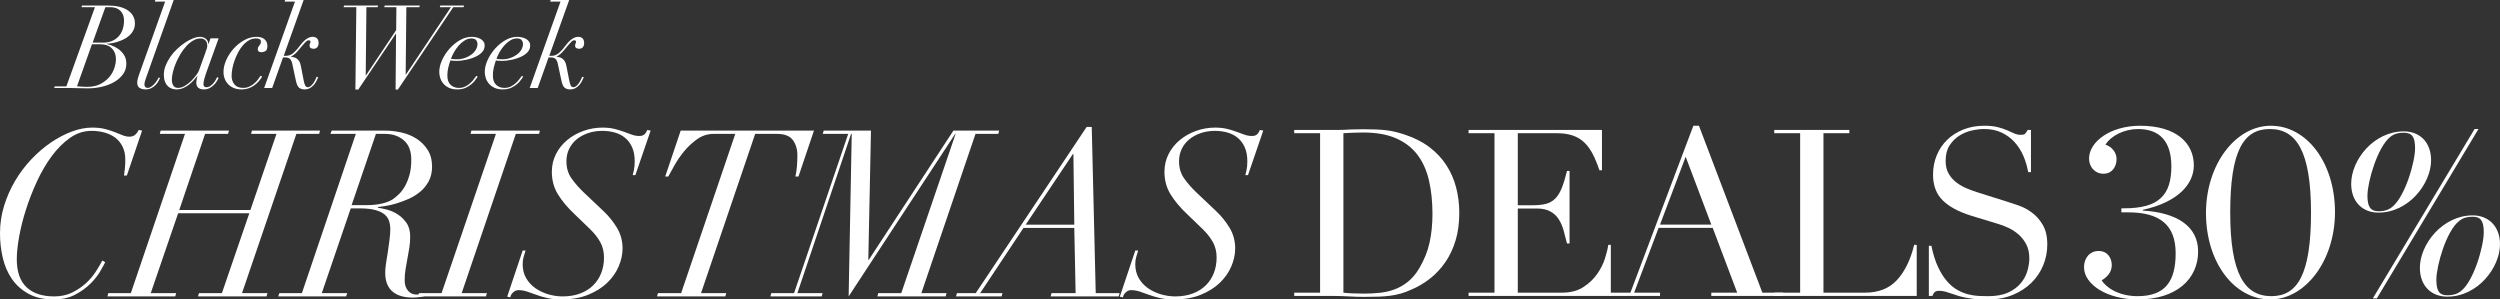 <?xml version="1.0" encoding="UTF-8"?>
<svg id="Lager_1" xmlns="http://www.w3.org/2000/svg" version="1.1" viewBox="0 0 1165.725 139.625">
  <rect x="0" y="0" width="1165.725" height="139.625" fill="#333333" stroke="none"/>
  <!-- Generator: Adobe Illustrator 29.0.1, SVG Export Plug-In . SVG Version: 2.1.0 Build 192)  -->
  <defs>
    <style>
      .st0 {
        isolation: isolate;
      }

      .st1 {
        fill: #fff;
      }
    </style>
  </defs>
  <g class="st0">
    <g class="st0">
      <path class="st1" d="M38.015,3.348l.216-.756h12.15c1.836,0,3.519.172,5.049.514,1.529.342,2.843.863,3.942,1.565,1.098.702,1.961,1.575,2.592,2.619.629,1.045.945,2.25.945,3.618,0,1.224-.252,2.313-.756,3.267-.504.954-1.152,1.782-1.944,2.484-.792.702-1.683,1.287-2.673,1.755-.991.468-1.963.847-2.916,1.134-.955.289-1.854.495-2.7.621-.846.127-1.521.189-2.025.189l-.108.107c.467.108,1.206.343,2.214.702,1.007.36,2.025.891,3.051,1.593,1.026.702,1.926,1.62,2.7,2.754.774,1.135,1.161,2.53,1.161,4.186,0,1.872-.532,3.528-1.593,4.968-1.062,1.44-2.448,2.646-4.158,3.618-1.71.972-3.637,1.701-5.778,2.187-2.142.486-4.275.729-6.399.729-1.332,0-2.638-.027-3.915-.081-1.278-.054-2.601-.081-3.969-.081h-7.83l.216-.756h5.454L44.278,3.348h-6.264ZM38.285,40.419c.791.054,1.583.081,2.376.081,2.339,0,4.347-.423,6.021-1.269,1.674-.846,3.059-1.898,4.158-3.159,1.098-1.26,1.908-2.654,2.43-4.186.521-1.529.783-2.96.783-4.293,0-.899-.108-1.691-.324-2.376-.216-.684-.495-1.269-.837-1.755-.343-.486-.711-.899-1.107-1.242-.397-.342-.792-.603-1.188-.782-.721-.36-1.45-.585-2.187-.676-.738-.089-1.666-.135-2.781-.135h-2.754l-6.966,19.603c.791.072,1.583.135,2.376.188ZM48.221,19.872c1.404,0,2.69-.233,3.861-.702,1.169-.468,2.187-1.143,3.051-2.024.864-.882,1.53-1.972,1.998-3.268.467-1.296.702-2.754.702-4.374,0-1.836-.559-3.321-1.674-4.455-1.117-1.134-2.7-1.701-4.752-1.701h-2.268l-5.94,16.524h5.022Z"/>
      <path class="st1" d="M68.146,36.18c-.181.54-.36,1.09-.54,1.647-.181.559-.27,1.089-.27,1.593,0,.432.125.802.378,1.107.251.306.629.459,1.134.459.575,0,1.142-.197,1.701-.595.558-.396,1.071-.854,1.539-1.377.467-.521.864-1.053,1.188-1.593.324-.54.558-.972.702-1.296l.648.271c-.145.288-.37.729-.675,1.322-.307.595-.729,1.188-1.269,1.782s-1.207,1.107-1.998,1.539c-.792.432-1.728.648-2.808.648-1.188,0-2.133-.243-2.835-.729s-1.053-1.305-1.053-2.457c0-.611.108-1.287.324-2.025.216-.737.432-1.412.648-2.024L77.002.756h-4.806l.216-.756h8.586l-12.852,36.18Z"/>
      <path class="st1" d="M95.227,36.937c-.235.863-.351,1.638-.351,2.321,0,.937.45,1.404,1.35,1.404.72,0,1.368-.207,1.944-.621.575-.413,1.071-.882,1.485-1.404.414-.521.756-1.043,1.026-1.565.27-.521.459-.892.567-1.107l.702.378c-.18.396-.45.9-.81,1.513-.36.612-.829,1.197-1.404,1.755-.576.559-1.242,1.044-1.998,1.458-.756.413-1.639.621-2.646.621-2.376,0-3.564-1.08-3.564-3.24,0-.252.054-.693.162-1.323s.251-1.196.432-1.701h-.108c-.504.612-1.08,1.288-1.728,2.025-.648.738-1.377,1.423-2.187,2.052-.81.63-1.701,1.152-2.673,1.566-.972.413-2.052.621-3.24.621-.756,0-1.485-.136-2.187-.405-.702-.271-1.323-.684-1.863-1.242-.54-.558-.963-1.269-1.269-2.133-.306-.864-.459-1.891-.459-3.078,0-1.439.288-2.88.864-4.32.575-1.439,1.323-2.816,2.241-4.131.918-1.313,1.979-2.528,3.186-3.645,1.206-1.116,2.43-2.088,3.672-2.916,1.242-.828,2.465-1.476,3.672-1.944,1.206-.468,2.276-.702,3.213-.702,1.08,0,1.998.307,2.754.918.756.612,1.134,1.423,1.134,2.431h.108l.918-2.646h3.78l-5.886,16.362c-.324.937-.604,1.836-.837,2.7ZM96.469,22.491c.126-.486.189-.909.189-1.27,0-.323-.045-.675-.135-1.053-.09-.378-.252-.729-.486-1.053-.235-.324-.549-.603-.945-.837-.396-.234-.918-.352-1.566-.352-1.188,0-2.349.334-3.483.999-1.134.667-2.196,1.539-3.186,2.619-.991,1.08-1.899,2.313-2.727,3.699-.829,1.386-1.539,2.79-2.133,4.212-.594,1.423-1.053,2.8-1.377,4.131-.324,1.332-.486,2.503-.486,3.51,0,1.153.225,2.089.675,2.809.45.721,1.196,1.08,2.241,1.08,1.044,0,2.106-.324,3.186-.973,1.08-.647,2.07-1.421,2.97-2.321.899-.899,1.674-1.8,2.322-2.7.648-.899,1.062-1.602,1.242-2.106l2.862-7.938c.432-1.152.71-1.972.837-2.457Z"/>
      <path class="st1" d="M120.715,37.827c-.594.702-1.278,1.342-2.052,1.917-.774.576-1.666,1.045-2.673,1.404-1.008.359-2.142.54-3.402.54-1.333,0-2.521-.217-3.564-.648-1.045-.432-1.917-1.017-2.619-1.755-.702-.737-1.242-1.593-1.62-2.565-.378-.972-.567-2.016-.567-3.132,0-1.836.432-3.717,1.296-5.643.864-1.926,2.016-3.69,3.456-5.292,1.439-1.602,3.086-2.916,4.941-3.942,1.854-1.026,3.771-1.539,5.751-1.539.612,0,1.215.072,1.809.216.594.145,1.125.378,1.593.702.467.324.854.766,1.161,1.323.306.559.459,1.251.459,2.079,0,1.188-.297,1.963-.891,2.322-.594.36-1.215.54-1.863.54s-1.099-.136-1.35-.405c-.252-.271-.378-.585-.378-.945,0-.432.072-.783.216-1.053.143-.271.314-.513.513-.729.197-.216.369-.459.513-.729.144-.271.216-.621.216-1.053,0-.576-.208-.973-.621-1.188-.414-.216-.981-.324-1.701-.324-1.153,0-2.233.289-3.24.864-1.008.576-1.936,1.342-2.781,2.295-.847.954-1.593,2.044-2.241,3.268s-1.207,2.483-1.674,3.779c-.468,1.296-.819,2.574-1.053,3.834-.234,1.261-.351,2.412-.351,3.456,0,1.549.44,2.862,1.323,3.942.882,1.08,2.241,1.62,4.077,1.62,1.007,0,1.935-.189,2.781-.567.846-.378,1.611-.854,2.295-1.431.684-.575,1.277-1.196,1.782-1.863.503-.666.918-1.269,1.242-1.809l.756.432c-.432.685-.945,1.377-1.539,2.079Z"/>
      <path class="st1" d="M132.729.756l.216-.756h8.64l-9.288,26.028h1.134c1.26,0,2.43-.486,3.51-1.458,1.08-.973,2.07-2.088,2.97-3.349,2.016-2.699,3.978-4.05,5.886-4.05.792,0,1.449.226,1.971.675.521.451.783,1.216.783,2.295,0,.829-.216,1.468-.648,1.917-.432.451-.972.676-1.62.676-1.296,0-1.944-.486-1.944-1.458,0-.468.072-.801.216-.999.143-.197.216-.477.216-.837,0-.433-.289-.648-.864-.648-.432,0-.891.243-1.377.729-.486.485-1.071,1.143-1.755,1.971l-1.35,1.62c-.684.863-1.359,1.575-2.025,2.133-.667.559-1.215.909-1.647,1.053v.162c.396.072.818.153,1.269.243.45.09.882.279,1.296.567.414.288.801.701,1.161,1.241.359.54.629,1.296.81,2.269l1.404,7.182c.144.685.342,1.306.594,1.863.251.559.666.837,1.242.837.504,0,.98-.197,1.431-.594.45-.396.855-.864,1.215-1.404s.666-1.08.918-1.62c.251-.54.432-.953.54-1.242l.756.216c-.252.577-.549,1.197-.891,1.863-.343.667-.765,1.278-1.269,1.836-.504.559-1.099,1.026-1.782,1.404-.684.378-1.494.567-2.43.567-1.008,0-1.836-.243-2.484-.729-.648-.486-1.153-1.521-1.512-3.104l-1.458-6.75c-.108-.576-.225-1.125-.351-1.647-.126-.521-.306-.98-.54-1.377-.234-.396-.549-.711-.945-.945-.396-.233-.918-.351-1.566-.351h-1.188l-5.076,14.256h-3.726L137.536.756s-4.806,0-4.806 0Z"/>
      <path class="st1" d="M160.215,3.348l.216-.756h15.876l-.216.756h-5.238l-.324,31.807h.108l14.094-21.114.108-10.692h-5.67l.216-.756h16.362l-.216.756h-6.048l-.324,31.429h.108l21.006-31.429h-5.184l.216-.756h11.07l-.216.756h-4.806l-25.812,38.395h-1.08l.216-26.028h-.108l-17.496,26.028h-1.35l.432-38.395s-5.94,0-5.94 0Z"/>
      <path class="st1" d="M221.775,37.125c-.432.667-1.026,1.332-1.782,1.998-.756.667-1.684,1.261-2.781,1.782-1.099.521-2.421.783-3.969.783-1.548,0-2.854-.253-3.915-.757-1.062-.503-1.926-1.151-2.592-1.943-.667-.792-1.152-1.665-1.458-2.619-.306-.953-.459-1.881-.459-2.781,0-1.8.44-3.662,1.323-5.589.881-1.926,2.033-3.689,3.456-5.292,1.421-1.602,3.032-2.925,4.833-3.969,1.799-1.044,3.636-1.566,5.508-1.566.72,0,1.439.081,2.16.243.72.162,1.368.405,1.944.729.575.324,1.043.738,1.404,1.242.359.505.54,1.116.54,1.836,0,.973-.261,1.828-.783,2.565-.522.738-1.197,1.368-2.025,1.89-.828.522-1.737.964-2.727,1.323-.991.36-1.954.64-2.889.837-.937.198-1.792.343-2.565.432-.775.091-1.342.136-1.701.136-.612,0-1.207-.018-1.782-.055-.577-.035-1.08-.089-1.512-.161-.396,1.152-.729,2.295-.999,3.429s-.405,2.331-.405,3.591c0,1.944.503,3.394,1.512,4.347,1.007.955,2.286,1.432,3.834,1.432,1.152,0,2.168-.225,3.051-.675.881-.45,1.655-.98,2.322-1.594.666-.611,1.224-1.232,1.674-1.862s.819-1.125,1.107-1.485l.648.378c-.216.252-.54.711-.972,1.377ZM221.991,18.684c-.432-.503-1.152-.756-2.16-.756-1.116,0-2.187.324-3.213.973-1.026.647-1.954,1.449-2.781,2.402-.829.954-1.548,1.98-2.16,3.078-.612,1.099-1.08,2.115-1.404,3.051.828.145,1.746.217,2.754.217,1.296,0,2.52-.198,3.672-.595,1.152-.396,2.168-.918,3.051-1.565.882-.648,1.583-1.404,2.106-2.269.521-.863.783-1.763.783-2.699,0-.72-.216-1.332-.648-1.837Z"/>
      <path class="st1" d="M242.997,37.125c-.432.667-1.026,1.332-1.782,1.998-.756.667-1.684,1.261-2.781,1.782-1.099.521-2.421.783-3.969.783-1.548,0-2.854-.253-3.915-.757-1.062-.503-1.926-1.151-2.592-1.943-.667-.792-1.152-1.665-1.458-2.619-.306-.953-.459-1.881-.459-2.781,0-1.8.44-3.662,1.323-5.589.881-1.926,2.033-3.689,3.456-5.292,1.421-1.602,3.032-2.925,4.833-3.969,1.799-1.044,3.636-1.566,5.508-1.566.72,0,1.439.081,2.16.243.72.162,1.368.405,1.944.729.575.324,1.043.738,1.404,1.242.359.505.54,1.116.54,1.836,0,.973-.261,1.828-.783,2.565-.522.738-1.197,1.368-2.025,1.89-.828.522-1.737.964-2.727,1.323-.991.36-1.954.64-2.889.837-.937.198-1.792.343-2.565.432-.775.091-1.342.136-1.701.136-.612,0-1.207-.018-1.782-.055-.577-.035-1.08-.089-1.512-.161-.396,1.152-.729,2.295-.999,3.429s-.405,2.331-.405,3.591c0,1.944.503,3.394,1.512,4.347,1.007.955,2.286,1.432,3.834,1.432,1.152,0,2.168-.225,3.051-.675.881-.45,1.655-.98,2.322-1.594.666-.611,1.224-1.232,1.674-1.862s.819-1.125,1.107-1.485l.648.378c-.216.252-.54.711-.972,1.377ZM243.212,18.684c-.432-.503-1.152-.756-2.16-.756-1.116,0-2.187.324-3.213.973-1.026.647-1.954,1.449-2.781,2.402-.829.954-1.548,1.98-2.16,3.078-.612,1.099-1.08,2.115-1.404,3.051.828.145,1.746.217,2.754.217,1.296,0,2.52-.198,3.672-.595,1.152-.396,2.168-.918,3.051-1.565.882-.648,1.583-1.404,2.106-2.269.521-.863.783-1.763.783-2.699,0-.72-.216-1.332-.648-1.837Z"/>
      <path class="st1" d="M256.55.756l.216-.756h8.64l-9.288,26.028h1.134c1.26,0,2.43-.486,3.51-1.458,1.08-.973,2.07-2.088,2.97-3.349,2.016-2.699,3.978-4.05,5.886-4.05.792,0,1.449.226,1.971.675.521.451.783,1.216.783,2.295,0,.829-.216,1.468-.648,1.917-.432.451-.972.676-1.62.676-1.296,0-1.944-.486-1.944-1.458,0-.468.072-.801.216-.999.143-.197.216-.477.216-.837,0-.433-.289-.648-.864-.648-.432,0-.891.243-1.377.729-.486.485-1.071,1.143-1.755,1.971l-1.35,1.62c-.684.863-1.359,1.575-2.025,2.133-.667.559-1.215.909-1.647,1.053v.162c.396.072.818.153,1.269.243.45.09.882.279,1.296.567.414.288.801.701,1.161,1.241.359.54.629,1.296.81,2.269l1.404,7.182c.144.685.342,1.306.594,1.863.251.559.666.837,1.242.837.504,0,.98-.197,1.431-.594.45-.396.855-.864,1.215-1.404s.666-1.08.918-1.62c.251-.54.432-.953.54-1.242l.756.216c-.252.577-.549,1.197-.891,1.863-.343.667-.765,1.278-1.269,1.836-.504.559-1.099,1.026-1.782,1.404-.684.378-1.494.567-2.43.567-1.008,0-1.836-.243-2.484-.729-.648-.486-1.153-1.521-1.512-3.104l-1.458-6.75c-.108-.576-.225-1.125-.351-1.647-.126-.521-.306-.98-.54-1.377-.234-.396-.549-.711-.945-.945-.396-.233-.918-.351-1.566-.351h-1.188l-5.076,14.256h-3.726L261.356.756s-4.806,0-4.806 0Z"/>
    </g>
  </g>
  <g>
    <path class="st1" d="M1028.628,99.364c0-22.838,13.892-40.732,30.255-40.732,16.834,0,29.901,17.423,29.901,40.261,0,22.721-13.891,40.733-30.137,40.733-16.952,0-30.02-17.423-30.02-40.262v-0s-0,0-0.0 0ZM1077.601,99.128c0-28.607-6.828-38.967-19.189-38.967s-18.483,10.242-18.483,38.967c0,28.607,6.711,38.966,19.189,38.966,12.243,0,18.482-10.242,18.482-38.966Z"/>
    <g>
      <path class="st1" d="M1133.593,74.703c0-8.439-5.337-13.452-12.703-13.452-14.093,0-24.556,13.344-24.556,24.448,0,8.433,5.343,13.446,12.709,13.446,14.087,0,24.55-13.446,24.55-24.442ZM1103.916,91.246c0-6.403,4.695-22.735,10.673-27.437,2.03-1.599,4.061-1.917,6.301-1.917,3.953,0,5.235,2.132,5.235,7.259,0,6.403-4.702,22.735-10.787,27.437-1.923,1.491-3.947,1.923-6.193,1.923-3.839,0-5.229-2.138-5.229-7.265h0Z"/>
      <polygon class="st1" points="1155.681 60.161 1108.282 139.154 1106.413 139.154 1153.872 60.161 1155.681 60.161"/>
      <path class="st1" d="M1153.022,100.427c-14.093,0-24.658,13.452-24.658,24.448,0,8.433,5.336,13.452,12.811,13.452,14.093,0,24.55-13.452,24.55-24.448,0-8.433-5.444-13.452-12.703-13.452h0-0ZM1147.47,135.764c-1.917,1.497-3.947,1.923-6.295,1.923-3.845,0-5.127-2.132-5.127-7.259,0-6.403,4.594-22.741,10.679-27.437,2.024-1.599,3.947-1.923,6.295-1.923,3.845,0,5.127,2.138,5.127,7.259,0,6.409-4.594,22.741-10.679,27.437h0v0Z"/>
    </g>
    <path class="st1" d="M971.75,124.557c0-4.12,2.59-7.534,6.828-7.534,4.12,0,6.122,3.296,6.122,6.593,0,3.414-2.355,5.768-4.709,7.063,2.001,3.414,8.005,7.417,16.717,7.417,12.832,0,17.776-6.828,17.776-20.013,0-13.303-7.534-19.071-22.132-19.071h-3.179v-1.884h1.413c16.128,0,21.896-6.239,21.896-19.542,0-11.89-5.651-17.423-15.539-17.423-6.357,0-12.597,3.061-15.186,7.299,2.707.824,5.18,3.414,5.18,6.71,0,3.414-2.001,6.828-6.121,6.828-4.003,0-6.71-3.179-6.71-7.064-0-7.888,10.007-15.304,23.78-15.304,16.952,0,25.075,8.123,25.075,18.483,0,8.476-7.063,17.07-23.78,20.719v.353c16.01.942,25.781,7.416,25.781,19.071,0,12.714-10.006,22.368-28.136,22.368-14.245,0-25.075-6.946-25.075-15.069v-0l-0.0 0h-0l-0-0Z"/>
  </g>
  <g>
    <g>
      <path class="st1" d="M603.478,136.472h12.068V62.11h-12.068v-1.522h20.222c1.014,0,2.028-.017,3.044-.054,1.014-.036,2.028-.09,3.044-.163,1.014,0,2.028-.017,3.044-.054,1.016-.035,2.03-.054,3.045-.054,2.174,0,4.113.038,5.816.109,1.702.073,3.297.201,4.783.381,1.485.182,2.898.435,4.241.761,1.34.326,2.771.744,4.294,1.25,4.419,1.451,8.243,3.389,11.469,5.817,3.224,2.429,5.871,5.237,7.937,8.425,2.065,3.19,3.587,6.669,4.567,10.437.978,3.77,1.467,7.719,1.467,11.85,0,4.784-.581,9.078-1.739,12.883-1.16,3.805-2.755,7.175-4.783,10.111-2.031,2.935-4.403,5.473-7.122,7.61-2.718,2.139-5.636,3.859-8.751,5.164-1.739.799-3.389,1.413-4.947,1.848-1.559.435-3.152.761-4.784.978-1.63.217-3.423.362-5.381.435-1.957.071-4.204.109-6.739.109-1.087,0-2.247-.019-3.48-.054-1.233-.037-2.464-.092-3.696-.163-1.233-.073-2.446-.127-3.642-.163-1.196-.037-2.338-.054-3.425-.054h-18.481v-1.522h0v0ZM626.417,136.472c1.231.146,2.664.255,4.294.326,1.63.073,3.425.109,5.381.109,2.463,0,4.909-.126,7.338-.381,2.427-.253,4.746-.797,6.958-1.631,2.21-.832,4.275-2.028,6.196-3.588,1.919-1.558,3.642-3.605,5.164-6.142,2.318-3.914,3.931-7.918,4.838-12.013.905-4.094,1.359-8.57,1.359-13.426,0-5.725-.544-10.926-1.63-15.601s-2.881-8.66-5.381-11.959c-2.502-3.297-5.816-5.852-9.948-7.664-4.131-1.811-9.241-2.718-15.328-2.718-1.812,0-3.462.037-4.947.109-1.486.073-2.919.146-4.294.217,0,0,0,74.362,0,74.362v0Z"/>
      <path class="st1" d="M684.797,136.472h12.067V62.11h-12.067v-1.522h62.185v18.808h-1.196c-.943-2.827-1.957-5.308-3.044-7.447-1.087-2.137-2.391-3.949-3.914-5.436-1.522-1.485-3.334-2.591-5.436-3.316-2.103-.724-4.639-1.087-7.61-1.087h-18.047v33.593h7.067c2.391,0,4.419-.217,6.088-.652,1.666-.435,3.098-1.25,4.294-2.446,1.196-1.196,2.21-2.827,3.044-4.892.832-2.066,1.648-4.729,2.446-7.991h1.196v33.811h-1.196c-.508-2.101-1.033-4.131-1.577-6.088s-1.304-3.696-2.283-5.218-2.283-2.735-3.914-3.642c-1.63-.905-3.751-1.359-6.36-1.359h-8.806v39.246h20.547c3.985,0,7.301-.851,9.948-2.555,2.645-1.702,4.801-3.732,6.468-6.088,1.667-2.355,2.898-4.801,3.697-7.338.797-2.536,1.304-4.637,1.522-6.305h1.196v23.809h-66.317v-1.522h0v-0Z"/>
      <path class="st1" d="M750.678,136.472h9.567l29.354-77.841h2.609l29.571,77.841h9.676v1.522h-33.485v-1.522h12.068l-11.416-30.223h-25.222l-11.415,30.223h12.068v1.522h-23.374v-1.522h0v0ZM786.011,73.091l-11.958,31.637h23.917l-11.958-31.637s-0,0-0-0Z"/>
      <path class="st1" d="M827.323,136.472h12.067V62.11h-12.067v-1.522h35.007v1.522h-12.068v74.362h19.352c6.377,0,11.378-1.992,15.003-5.979,3.624-3.985,6.268-9.421,7.936-16.307h1.196v23.809h-66.425v-1.522h-0v-0Z"/>
      <path class="st1" d="M899.401,114.62h1.196c.797,3.914,1.829,7.213,3.098,9.893,1.268,2.682,2.664,4.892,4.186,6.631,1.523,1.74,3.116,3.082,4.784,4.023,1.666.943,3.352,1.631,5.055,2.066,1.702.435,3.333.689,4.892.761,1.558.071,3.026.109,4.403.109,3.841,0,6.993-.579,9.458-1.74,2.463-1.158,4.42-2.626,5.871-4.403,1.449-1.775,2.463-3.697,3.044-5.762.579-2.065.87-3.968.87-5.708,0-2.536-.472-4.711-1.413-6.523-.943-1.811-2.139-3.352-3.588-4.62-1.451-1.267-3.027-2.3-4.729-3.098-1.704-.797-3.316-1.413-4.838-1.848l-12.502-3.805c-5.871-1.811-10.312-4.202-13.318-7.175-3.009-2.971-4.512-6.958-4.512-11.959,0-3.262.579-6.287,1.739-9.078,1.158-2.789,2.79-5.2,4.892-7.23,2.102-2.028,4.62-3.623,7.556-4.784,2.935-1.158,6.142-1.739,9.621-1.739,2.536,0,4.656.217,6.36.652,1.702.435,3.169.924,4.403,1.468,1.231.544,2.337,1.033,3.315,1.467.979.435,1.974.652,2.99.652.941,0,1.576-.125,1.902-.38.326-.253.778-.887,1.359-1.902h1.522v19.677h-1.304c-.435-2.609-1.179-5.126-2.229-7.556-1.051-2.427-2.41-4.566-4.077-6.414-1.668-1.848-3.679-3.333-6.034-4.457-2.356-1.123-5.093-1.685-8.208-1.685-1.74,0-3.661.236-5.762.707-2.103.472-4.06,1.287-5.871,2.446-1.812,1.16-3.315,2.682-4.512,4.566-1.196,1.886-1.794,4.277-1.794,7.175,0,2.32.471,4.294,1.413,5.925.941,1.631,2.156,3.008,3.642,4.131,1.485,1.125,3.153,2.066,5.001,2.827,1.848.761,3.714,1.432,5.599,2.011l13.155,4.131c1.376.435,3.115,1.016,5.218,1.739,2.101.726,4.148,1.813,6.142,3.262,1.992,1.451,3.697,3.37,5.11,5.762s2.12,5.436,2.12,9.132c0,3.407-.635,6.65-1.902,9.73-1.269,3.082-3.098,5.799-5.49,8.154-2.391,2.356-5.291,4.24-8.698,5.653-3.408,1.413-7.248,2.12-11.524,2.12-1.522,0-2.864-.019-4.023-.054-1.16-.038-2.247-.128-3.261-.272-1.016-.146-2.03-.309-3.044-.49-1.016-.182-2.139-.453-3.37-.815-1.45-.435-3.008-.941-4.675-1.522-1.668-.579-3.117-.87-4.348-.87-1.088,0-1.832.217-2.229.652-.399.435-.744,1.016-1.033,1.74h-1.63v-23.374s-0.0 0-0.0 0Z"/>
    </g>
    <g>
      <path class="st1" d="M57.812,81.866c.137-.723.274-1.773.412-3.149.137-1.374.206-2.785.206-4.234,0-2.315-.412-4.324-1.236-6.025-.825-1.7-1.942-3.094-3.349-4.18-1.409-1.086-3.076-1.9-4.998-2.443-1.924-.543-3.985-.814-6.183-.814-3.573,0-6.905,1.086-9.996,3.257-3.092,2.171-5.926,4.994-8.502,8.468-2.576,3.474-4.879,7.401-6.904,11.78-2.027,4.38-3.746,8.777-5.153,13.191-1.409,4.416-2.473,8.65-3.194,12.703-.722,4.055-1.082,7.529-1.082,10.423,0,5.863,1.51,10.224,4.534,13.083,3.022,2.86,7.317,4.288,12.881,4.288,3.092,0,5.839-.579,8.244-1.737,2.404-1.157,4.534-2.568,6.389-4.234,1.855-1.664,3.417-3.474,4.689-5.428,1.271-1.954,2.319-3.727,3.143-5.32l1.34.76c-.412.868-1.169,2.263-2.267,4.18-1.1,1.919-2.628,3.854-4.586,5.808s-4.346,3.675-7.162,5.157c-2.818,1.483-6.149,2.226-9.996,2.226-4.673,0-8.605-.887-11.799-2.66-3.195-1.773-5.771-4.088-7.729-6.948-1.958-2.859-3.367-6.134-4.225-9.825-.86-3.691-1.288-7.492-1.288-11.4,0-4.414.634-8.686,1.906-12.811,1.271-4.125,2.989-8.015,5.153-11.671,2.164-3.654,4.689-7.003,7.574-10.043,2.885-3.04,5.925-5.645,9.12-7.817s6.441-3.872,9.738-5.103c3.298-1.229,6.457-1.845,9.481-1.845,2.267,0,4.259.217,5.977.651,1.716.434,3.246.923,4.586,1.466,1.339.543,2.559,1.031,3.658,1.466,1.098.434,2.164.651,3.194.651,1.098,0,1.992-.307,2.68-.922.686-.614,1.236-1.358,1.649-2.226l1.545.326-7.11,20.954h-1.34v0Z"/>
      <path class="st1" d="M61.006,136.693l25.248-74.261h-11.748l.412-1.52h31.843l-.412,1.52h-10.717l-12.057,35.502h33.183l12.16-35.502h-11.851l.413-1.52h31.74l-.412,1.52h-10.614l-25.351,74.261h11.851l-.412,1.52h-31.946l.413-1.52h10.717l12.778-37.239h-33.183l-12.778,37.239h11.851l-.412,1.52h-31.637l.412-1.52h10.511v-0Z"/>
      <path class="st1" d="M154.061,62.432l.619-1.52h25.042c2.404,0,4.895.29,7.471.869,2.576.58,4.911,1.539,7.008,2.877,2.095,1.341,3.829,3.077,5.204,5.212,1.374,2.136,2.061,4.76,2.061,7.871,0,2.606-.533,4.885-1.598,6.84-1.066,1.954-2.421,3.601-4.07,4.94-1.649,1.34-3.47,2.443-5.462,3.311-1.993.868-3.916,1.574-5.771,2.117-1.855.543-3.539.923-5.049,1.14-1.512.218-2.576.363-3.195.435l-.206.326c1.098.146,2.507.434,4.225.868,1.717.434,3.383,1.159,4.998,2.171,1.614,1.014,3.005,2.353,4.174,4.017,1.167,1.666,1.752,3.8,1.752,6.406,0,1.81-.139,3.566-.413,5.266-.275,1.702-.566,3.366-.875,4.994-.31,1.629-.603,3.276-.876,4.94-.275,1.666-.413,3.403-.413,5.212,0,2.027.516,3.637,1.546,4.831,1.031,1.194,2.335,1.792,3.916,1.792.549,0,1.116-.055,1.7-.163.583-.109,1.013-.234,1.289-.38l.412,1.412c-.345.072-1.015.18-2.01.326-.997.144-2.009.217-3.04.217-1.855,0-3.555-.2-5.101-.597-1.545-.397-2.903-1.048-4.07-1.954-1.169-.904-2.079-2.099-2.731-3.583-.654-1.483-.979-3.311-.979-5.483,0-1.086.119-2.497.361-4.234.24-1.737.531-3.583.876-5.537.273-1.881.531-3.762.772-5.645.24-1.881.361-3.51.361-4.886,0-1.303-.19-2.551-.567-3.746-.378-1.194-1.082-2.225-2.112-3.094-1.031-.868-2.473-1.556-4.328-2.063-1.855-.505-4.261-.76-7.214-.76h-4.225l-13.5,39.519h11.851l-.515,1.52h-31.637l.515-1.52h10.511l25.145-74.261h-11.851ZM170.858,95.654c2.747,0,5.186-.253,7.316-.76,2.129-.506,3.778-1.157,4.947-1.954.961-.651,1.958-1.483,2.988-2.497,1.031-1.013,1.958-2.261,2.783-3.746.824-1.483,1.51-3.22,2.061-5.212.549-1.99.824-4.324.824-7.003,0-4.053-1.169-7.074-3.504-9.065-2.336-1.99-5.222-2.986-8.656-2.986h-4.328l-11.336,33.222h6.905Z"/>
      <path class="st1" d="M205.896,136.693l25.351-74.261h-11.851l.412-1.52h31.946l-.413,1.52h-10.82l-25.248,74.261h11.748l-.413,1.52h-31.637l.412-1.52h10.511v-0Z"/>
      <path class="st1" d="M245.055,116.825c-.345,1.086-.654,2.117-.928,3.094-.275.977-.412,2.081-.412,3.311,0,2.462.549,4.633,1.649,6.514,1.098,1.883,2.541,3.438,4.328,4.668,1.786,1.232,3.777,2.171,5.977,2.823,2.198.651,4.431.977,6.698.977,3.022,0,5.735-.451,8.141-1.357,2.404-.904,4.431-2.171,6.08-3.8s2.902-3.545,3.761-5.754c.858-2.207,1.289-4.614,1.289-7.219,0-2.677-.567-5.049-1.701-7.111-1.133-2.063-2.697-4.072-4.689-6.025l-7.316-7.057c-3.298-3.111-5.892-6.205-7.78-9.283-1.891-3.075-2.834-6.568-2.834-10.477,0-3.04.652-5.825,1.958-8.36,1.304-2.533,3.056-4.704,5.255-6.514,2.198-1.808,4.723-3.22,7.574-4.234,2.85-1.012,5.787-1.52,8.811-1.52,2.129,0,4.001.2,5.617.597,1.613.399,3.091.852,4.431,1.357,1.339.507,2.576.96,3.709,1.358,1.134.399,2.284.597,3.453.597,1.03,0,1.819-.253,2.37-.76.549-.506.995-1.194,1.339-2.063l1.546.326-7.111,20.737h-1.237c.137-.579.325-1.393.567-2.443.24-1.048.361-2.37.361-3.963,0-2.606-.413-4.813-1.237-6.623-.824-1.809-1.924-3.274-3.298-4.397-1.375-1.121-2.972-1.935-4.792-2.442-1.821-.506-3.728-.76-5.72-.76-2.473,0-4.74.363-6.801,1.086-2.061.724-3.831,1.701-5.307,2.931-1.478,1.232-2.628,2.714-3.452,4.451-.825,1.737-1.237,3.656-1.237,5.754,0,3.113.824,5.808,2.473,8.088s3.504,4.397,5.565,6.352l9.171,8.686c2.474,2.317,4.586,4.923,6.338,7.817,1.752,2.896,2.628,6.118,2.628,9.663,0,2.751-.602,5.537-1.804,8.36-1.203,2.823-2.988,5.374-5.358,7.654s-5.343,4.144-8.914,5.591c-3.573,1.447-7.729,2.171-12.469,2.171-2.473,0-4.655-.217-6.544-.652-1.89-.434-3.607-.94-5.152-1.52-1.546-.579-2.989-1.086-4.328-1.52-1.34-.434-2.664-.651-3.968-.651-.892,0-1.716.344-2.473,1.031-.755.688-1.201,1.466-1.34,2.334l-1.442-.326,7.213-21.497h1.34s0-0,0,0Z"/>
      <path class="st1" d="M332.75,62.432c-2.816,0-5.393.833-7.729,2.497-2.336,1.666-4.397,3.601-6.184,5.808-1.787,2.209-3.281,4.416-4.482,6.623-1.203,2.209-2.111,3.855-2.73,4.94h-1.443l7.215-21.388h62.141l-7.215,21.388h-1.441c.342-1.447.582-3.04.721-4.777.137-1.737.205-3.474.205-5.212,0-2.75-.705-5.084-2.111-7.002-1.41-1.917-3.865-2.877-7.369-2.877h-10.201l-25.248,74.261h11.748l-.412,1.52h-31.844l.412-1.52h10.82l25.249-74.261s-10.1,0-10.1 0Z"/>
      <path class="st1" d="M420.241,136.693l25.351-74.261h-.206l-49.671,75.781,1.442-75.781h-.309l-25.042,74.261h11.748l-.412,1.52h-23.908l.412-1.52h10.614l25.248-74.261h-11.851l.412-1.52h22.053l-1.236,60.256h.206l39.469-60.256h21.332l-.412,1.52h-10.615l-25.247,74.261h11.748l-.412,1.52h-31.844l.412-1.52h10.718v-0Z"/>
      <path class="st1" d="M454.969,136.693l51.732-77.518h2.37l1.854,77.518h11.13l-.412,1.52h-31.74l.412-1.52h11.232l-.618-30.399h-23.702l-20.197,30.399h10.408l-.413,1.52h-21.229l.412-1.52h8.76v-0ZM500.312,71.769l-22.053,33.005h22.671l-.412-33.005s-.206,0-.206 0Z"/>
      <path class="st1" d="M530.71,116.825c-.344,1.086-.653,2.117-.927,3.094-.275.977-.412,2.081-.412,3.311,0,2.462.549,4.633,1.648,6.514,1.098,1.883,2.541,3.438,4.328,4.668,1.786,1.232,3.777,2.171,5.977,2.823,2.198.651,4.432.977,6.699.977,3.021,0,5.735-.451,8.141-1.357,2.404-.904,4.432-2.171,6.08-3.8s2.901-3.545,3.762-5.754c.858-2.207,1.288-4.614,1.288-7.219,0-2.677-.567-5.049-1.7-7.111-1.134-2.063-2.697-4.072-4.689-6.025l-7.316-7.057c-3.298-3.111-5.892-6.205-7.78-9.283-1.891-3.075-2.834-6.568-2.834-10.477,0-3.04.652-5.825,1.958-8.36,1.304-2.533,3.056-4.704,5.256-6.514,2.197-1.808,4.723-3.22,7.574-4.234,2.85-1.012,5.787-1.52,8.811-1.52,2.129,0,4.001.2,5.616.597,1.613.399,3.092.852,4.432,1.357,1.34.507,2.576.96,3.71,1.358,1.134.399,2.283.597,3.452.597,1.03,0,1.819-.253,2.37-.76.549-.506.995-1.194,1.34-2.063l1.546.326-7.111,20.737h-1.236c.137-.579.325-1.393.566-2.443.24-1.048.361-2.37.361-3.963,0-2.606-.412-4.813-1.236-6.623-.825-1.809-1.925-3.274-3.298-4.397-1.375-1.121-2.973-1.935-4.792-2.442-1.821-.506-3.728-.76-5.72-.76-2.473,0-4.74.363-6.802,1.086-2.061.724-3.83,1.701-5.307,2.931-1.479,1.232-2.628,2.714-3.452,4.451s-1.236,3.656-1.236,5.754c0,3.113.824,5.808,2.473,8.088,1.649,2.28,3.504,4.397,5.564,6.352l9.172,8.686c2.474,2.317,4.586,4.923,6.338,7.817,1.752,2.896,2.628,6.118,2.628,9.663,0,2.751-.603,5.537-1.804,8.36-1.202,2.823-2.988,5.374-5.358,7.654s-5.343,4.144-8.914,5.591c-3.573,1.447-7.729,2.171-12.47,2.171-2.473,0-4.654-.217-6.543-.652-1.891-.434-3.607-.94-5.153-1.52-1.546-.579-2.988-1.086-4.328-1.52s-2.663-.651-3.967-.651c-.893,0-1.717.344-2.474,1.031-.755.688-1.201,1.466-1.34,2.334l-1.442-.326,7.214-21.497h1.339s0-0,0,0Z"/>
    </g>
  </g>
</svg>